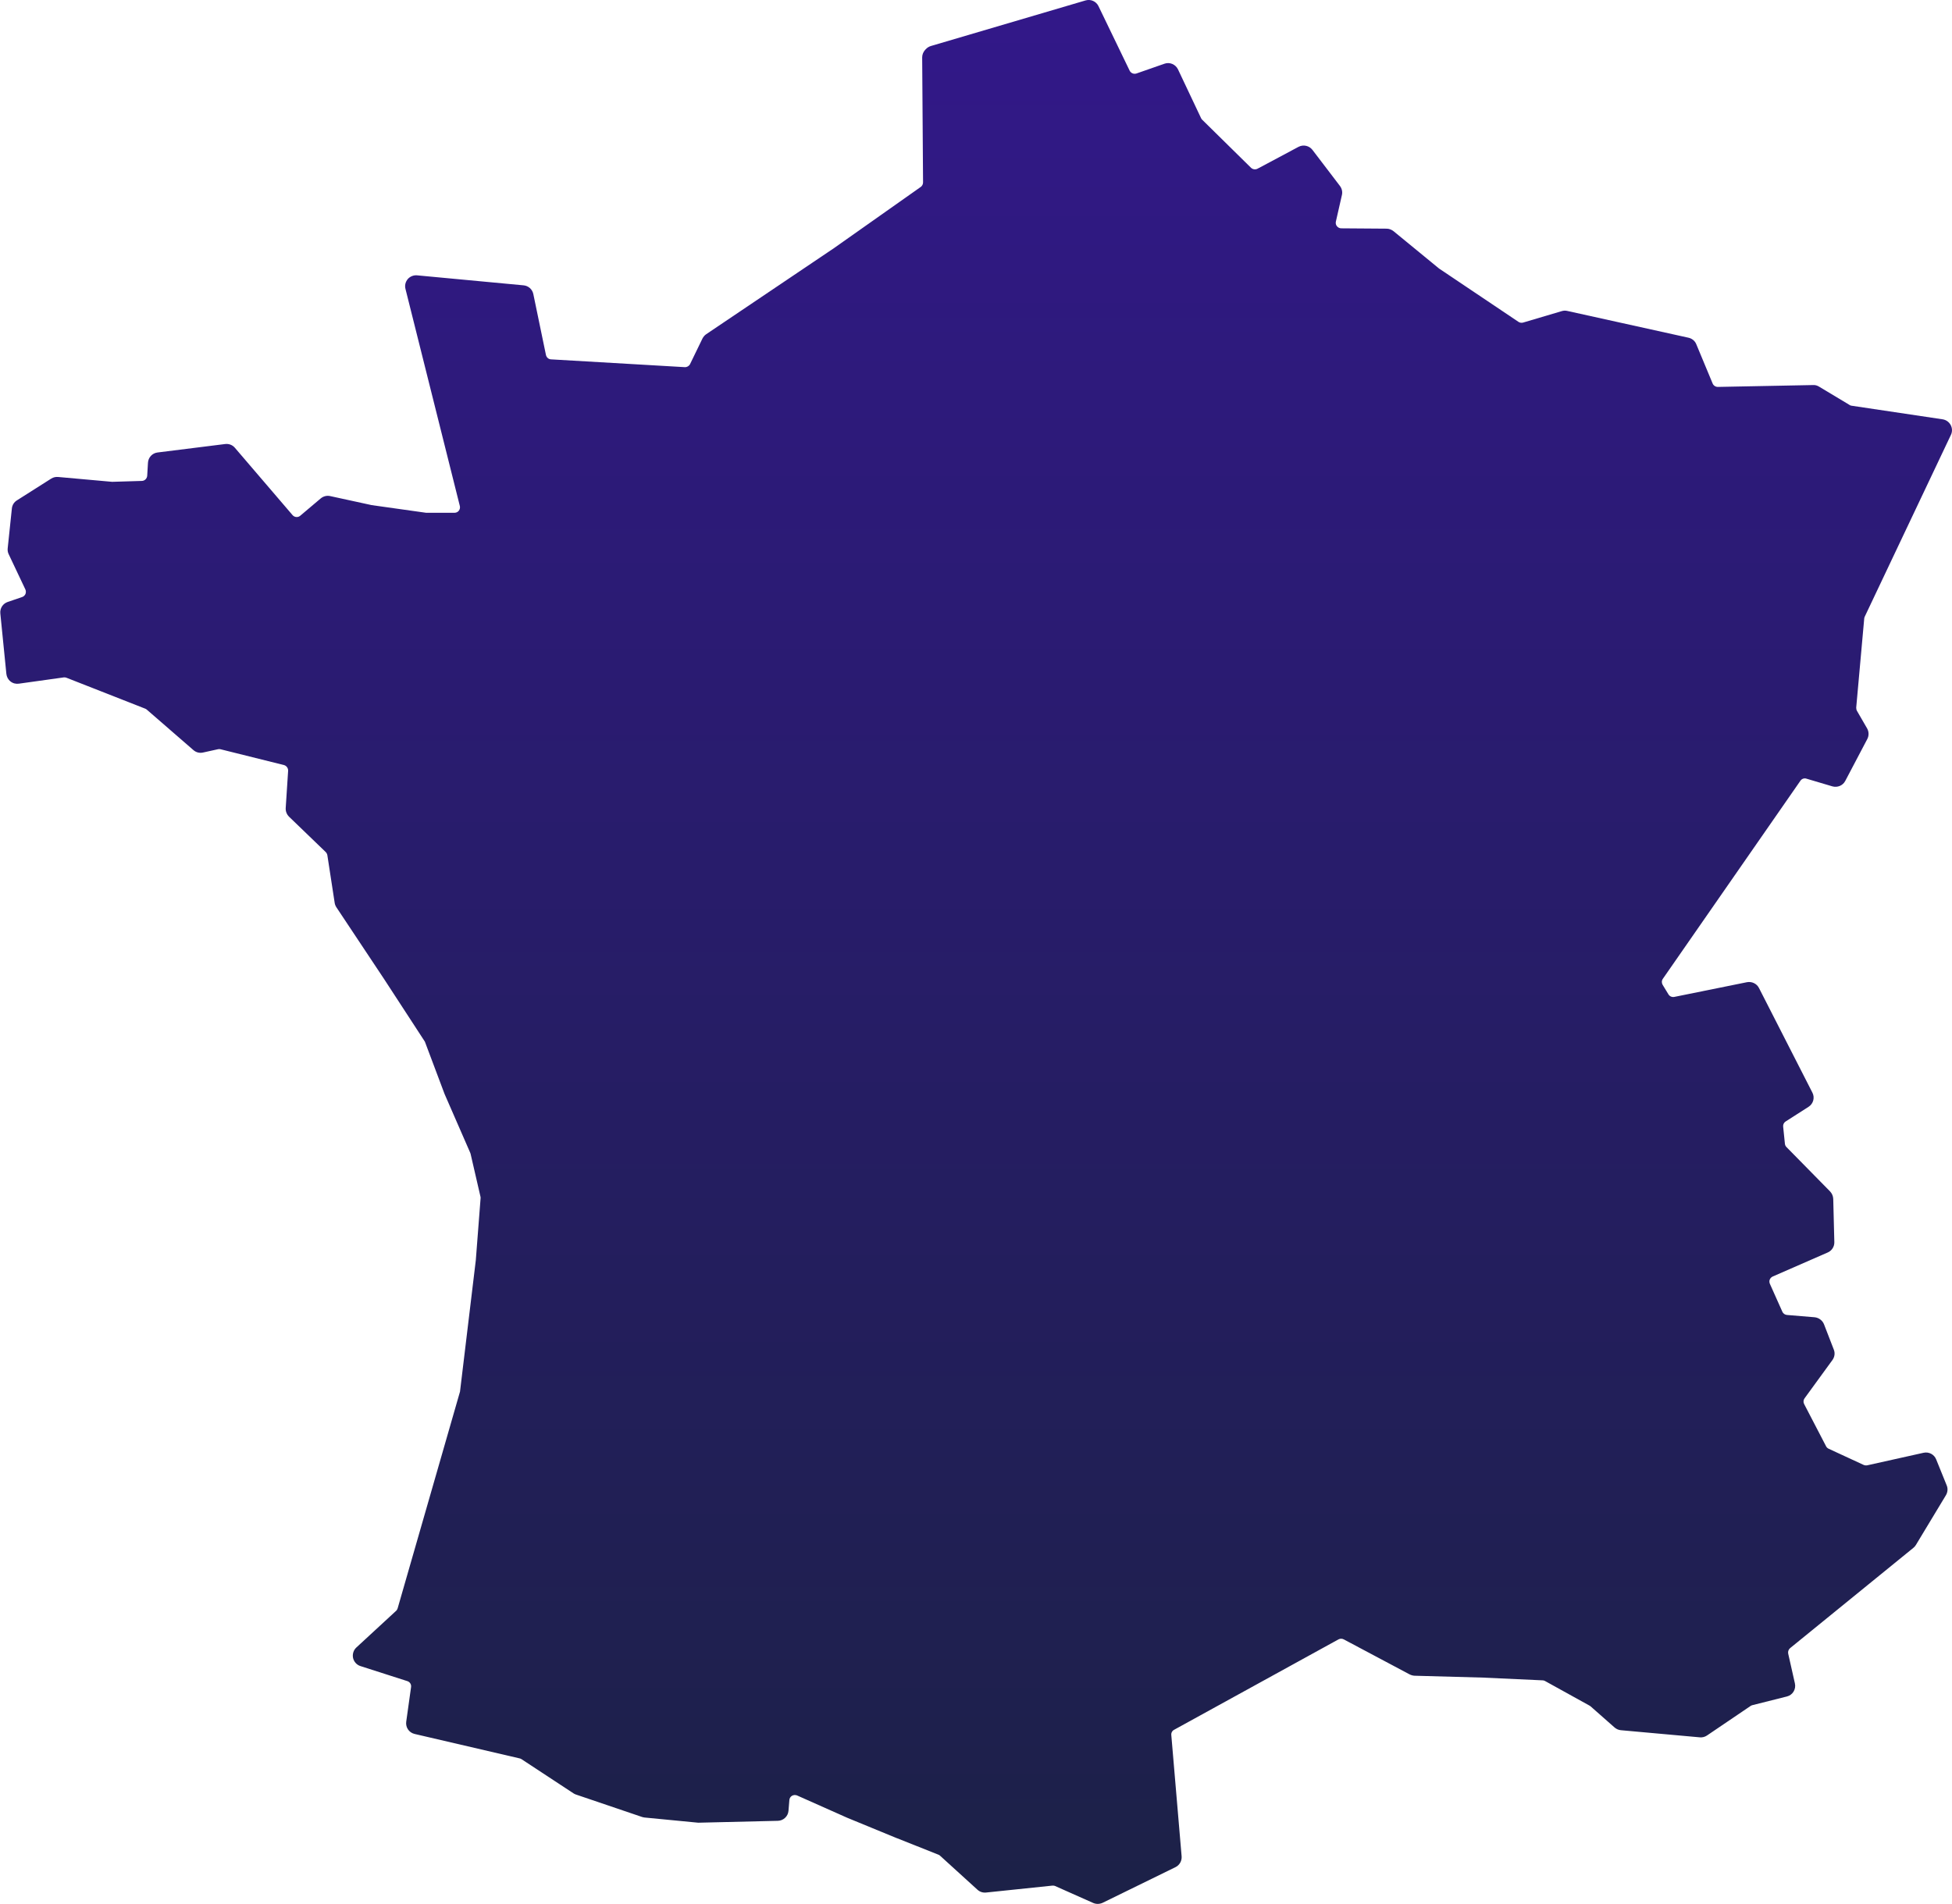 <?xml version="1.0" encoding="UTF-8"?> <svg xmlns="http://www.w3.org/2000/svg" xmlns:xlink="http://www.w3.org/1999/xlink" version="1.1" id="OBJECTS" x="0px" y="0px" viewBox="0 0 1777 1733.9" style="enable-background:new 0 0 1777 1733.9;" xml:space="preserve"> <style type="text/css"> .st0{clip-path:url(#SVGID_00000013176587259788418810000007361160685766585015_);fill:url(#SVGID_00000078037067047945858270000000571357065262050216_);} </style> <g> <g> <defs> <path id="SVGID_1_" d="M1775.8,387c-1.5-2.8-4.2-4.7-7.3-5.2l-83-12.4c-0.7-0.1-1.3-0.3-1.8-0.7l-27.8-16.7 c-1.6-1-3.4-1.5-5.3-1.4l-86.8,1.7c-2,0-3.9-1.2-4.7-3.1l-14.9-35.8c-1.2-3-3.9-5.2-7.1-5.9l-110.4-24.4c-1.7-0.4-3.4-0.3-5,0.2 l-35.1,10.4c-1.4,0.4-3,0.2-4.2-0.6l-72.2-48.5c-0.1-0.1-0.3-0.2-0.4-0.3l-41.2-33.8c-1.8-1.4-4-2.3-6.3-2.3l-41.3-0.3 c-1.5,0-2.9-0.7-3.9-1.9s-1.3-2.7-1-4.2l5.5-24.2c0.7-2.9,0-5.9-1.8-8.3l-25-32.8c-3-3.9-8.3-5.1-12.7-2.8l-37.3,19.9 c-1.9,1-4.3,0.7-5.9-0.8l-44.5-43.8c-0.4-0.4-0.8-0.9-1-1.4l-21-44.4c-2.2-4.6-7.5-6.9-12.3-5.2l-25.5,8.9 c-2.4,0.8-5-0.2-6.2-2.5L1000,5.6c-2.1-4.4-7.1-6.6-11.8-5.2L847.4,41.9c-1.7,0.5-3.3,1.5-4.5,2.8l-0.7,0.7 c-1.7,1.9-2.7,4.3-2.7,6.9l0.8,113.8c0,1.6-0.8,3.2-2.1,4.1l-78.1,55.1c0,0-0.1,0-0.1,0.1l-117.1,78.9c-1.5,1-2.6,2.4-3.4,3.9 l-11.3,23.3c-0.9,1.8-2.8,2.9-4.8,2.8l-121.8-7.1c-2.3-0.1-4.1-1.8-4.6-4l-11.5-55.5c-0.9-4.3-4.5-7.5-8.9-7.9l-96.9-9.1 c-3.2-0.3-6.4,1-8.5,3.4c-2.1,2.5-2.9,5.8-2.1,8.9l49.5,197.7c0.4,1.5,0,3.1-0.9,4.3c-0.9,1.2-2.4,1.9-3.9,1.9h-25.2 c-0.2,0-0.5,0-0.7,0l-49.7-7c-0.1,0-0.2,0-0.4-0.1l-37.2-8.1c-3-0.7-6.2,0.1-8.6,2.1l-18.7,15.8c-2.1,1.8-5.2,1.5-7-0.6 l-52.5-61.3c-2.2-2.6-5.5-3.8-8.8-3.4l-61.6,7.7c-4.8,0.6-8.4,4.5-8.7,9.3l-0.7,11.9c-0.2,2.6-2.3,4.6-4.8,4.7l-26.7,0.8 c-0.2,0-0.4,0-0.6,0l-49-4.4c-2.2-0.2-4.4,0.3-6.3,1.5l-31.2,19.8c-2.6,1.6-4.3,4.3-4.6,7.4L7,499.3c-0.2,1.8,0.1,3.7,0.9,5.3 l15.2,32.1c0.6,1.3,0.6,2.8,0.1,4.1c-0.6,1.3-1.6,2.3-3,2.8L7,548.1c-4.4,1.5-7.2,5.8-6.7,10.5l5.5,55c0.3,2.7,1.6,5.2,3.8,6.9 c2.1,1.7,4.9,2.4,7.6,2l40.8-5.7c0.9-0.1,1.7,0,2.5,0.3l71.8,28.2c0.5,0.2,1,0.5,1.4,0.9l42.4,36.8c2.4,2.1,5.6,2.9,8.7,2.2 l13.6-3c0.8-0.2,1.5-0.2,2.3,0l57.8,14.4c2.3,0.6,3.9,2.8,3.8,5.2l-2.2,33.9c-0.2,2.9,0.9,5.8,3,7.9l33.4,32.2 c0.8,0.8,1.3,1.8,1.5,2.8l6.7,43.6c0.2,1.4,0.8,2.8,1.6,4l43.4,65.3l36.8,56.5c0.2,0.3,0.4,0.6,0.5,1l17.6,46.8 c0.1,0.2,0.1,0.3,0.2,0.5l23.3,53.4c0.1,0.3,0.2,0.6,0.3,0.9l9,39c0.1,0.5,0.2,1,0.1,1.5l-4.3,55.8c0,0.1,0,0.1,0,0.2 l-14.4,119.8c0,0.3-0.1,0.5-0.2,0.8L362,1464.4c-0.3,0.9-0.7,1.7-1.4,2.3l-36.2,33.4c-2.6,2.4-3.7,6-3,9.5 c0.8,3.5,3.3,6.3,6.7,7.4l42.7,13.7c2.3,0.7,3.8,3,3.4,5.5l-4.4,31.5c-0.7,5.2,2.6,9.9,7.6,11.1l95.8,22.3 c0.6,0.1,1.1,0.4,1.6,0.7l47.3,31.1c0.7,0.5,1.5,0.8,2.3,1.1l60.1,20.4c0.7,0.2,1.5,0.4,2.3,0.5l48.6,4.7c0.4,0,0.8,0.1,1.2,0 l71.5-1.7c5.1-0.1,9.3-4.1,9.7-9.1l0.8-9.8c0.1-1.6,1-3.1,2.4-3.9s3.1-0.9,4.6-0.3l45.6,20.3l45.2,18.6h0.1l37.7,15 c0.6,0.2,1.1,0.5,1.5,0.9l34.2,31.1c2.1,1.9,4.9,2.8,7.8,2.5l60.4-6.3c0.2,0,0.3,0,0.5,0c0.7,0,1.4,0.1,2,0.4l34.6,15.4 c2.7,1.2,5.8,1.1,8.5-0.1l66.4-32.5c3.7-1.8,5.9-5.7,5.6-9.8l-9.4-110.5c-0.2-2,0.8-3.9,2.6-4.8l149.6-82.3 c1.5-0.8,3.3-0.8,4.8,0l60,31.9c1.4,0.7,2.9,1.1,4.4,1.2l62.2,1.7l54.4,2.5c0.8,0,1.5,0.2,2.2,0.6l40.5,22.4 c0.3,0.2,0.6,0.4,0.9,0.6l21.9,19.3c1.6,1.4,3.6,2.3,5.7,2.5l72,6.5c2.3,0.2,4.6-0.4,6.5-1.7l39.7-26.9c0.5-0.3,1-0.6,1.6-0.7 l31.4-7.9c5.3-1.3,8.5-6.6,7.3-11.9l-6.1-27.1c-0.4-1.9,0.3-3.8,1.7-5l112.2-91.3c0.9-0.7,1.7-1.6,2.3-2.6l27.4-45.4 c1.6-2.7,1.9-6,0.7-8.9l-9.6-23.7c-1.8-4.5-6.6-7.1-11.5-6l-51.2,11.4c-1.1,0.2-2.2,0.1-3.2-0.3l-32-14.8c-1-0.5-1.8-1.2-2.3-2.2 l-20-38.5c-0.9-1.7-0.7-3.7,0.4-5.2l25.4-34.9c2-2.8,2.5-6.3,1.2-9.5l-8.9-23c-1.4-3.5-4.7-6-8.5-6.4l-25.3-2.1 c-1.8-0.2-3.4-1.3-4.1-2.9l-11.4-25.5c-0.5-1.2-0.6-2.6-0.1-3.8s1.4-2.2,2.7-2.8l50.1-21.9c3.7-1.6,6.1-5.3,6-9.4l-1-39.4 c-0.1-2.5-1.1-4.9-2.9-6.8l-39.7-40.4c-0.8-0.8-1.3-1.9-1.4-3l-1.6-15.6c-0.2-1.9,0.7-3.7,2.3-4.7l20.8-13.3 c4.4-2.8,5.9-8.4,3.5-13l-48.6-95.2c-2-4-6.5-6.1-10.9-5.3l-66.2,13.4c-2.1,0.4-4.2-0.5-5.3-2.3l-5.3-8.7c-1-1.7-1-3.8,0.2-5.5 L1639,710.9c1.2-1.8,3.5-2.6,5.5-1.9l23.6,7c4.6,1.3,9.5-0.7,11.7-4.9l20.1-38.2c1.6-3.1,1.5-6.7-0.2-9.7l-9.2-15.9 c-0.5-0.9-0.7-1.9-0.7-3l7.3-81.2c0.1-0.6,0.2-1.2,0.5-1.7L1776,396l0,0C1777.4,393.1,1777.3,389.8,1775.8,387z"></path> </defs> <clipPath id="SVGID_00000112604067617688723960000001703859446874951559_"> <use xlink:href="#SVGID_1_" style="overflow:visible;"></use> </clipPath> <linearGradient id="SVGID_00000041297691246122437020000005261287619299425167_" gradientUnits="userSpaceOnUse" x1="888.5" y1="9.997559e-02" x2="888.5" y2="1734" gradientTransform="matrix(1 0 0 -1 0 1734)"> <stop offset="0" style="stop-color:#1C2147"></stop> <stop offset="1" style="stop-color:#321889"></stop> </linearGradient> <rect style="clip-path:url(#SVGID_00000112604067617688723960000001703859446874951559_);fill:url(#SVGID_00000041297691246122437020000005261287619299425167_);" width="1777" height="1733.9"></rect> </g> </g> </svg> 